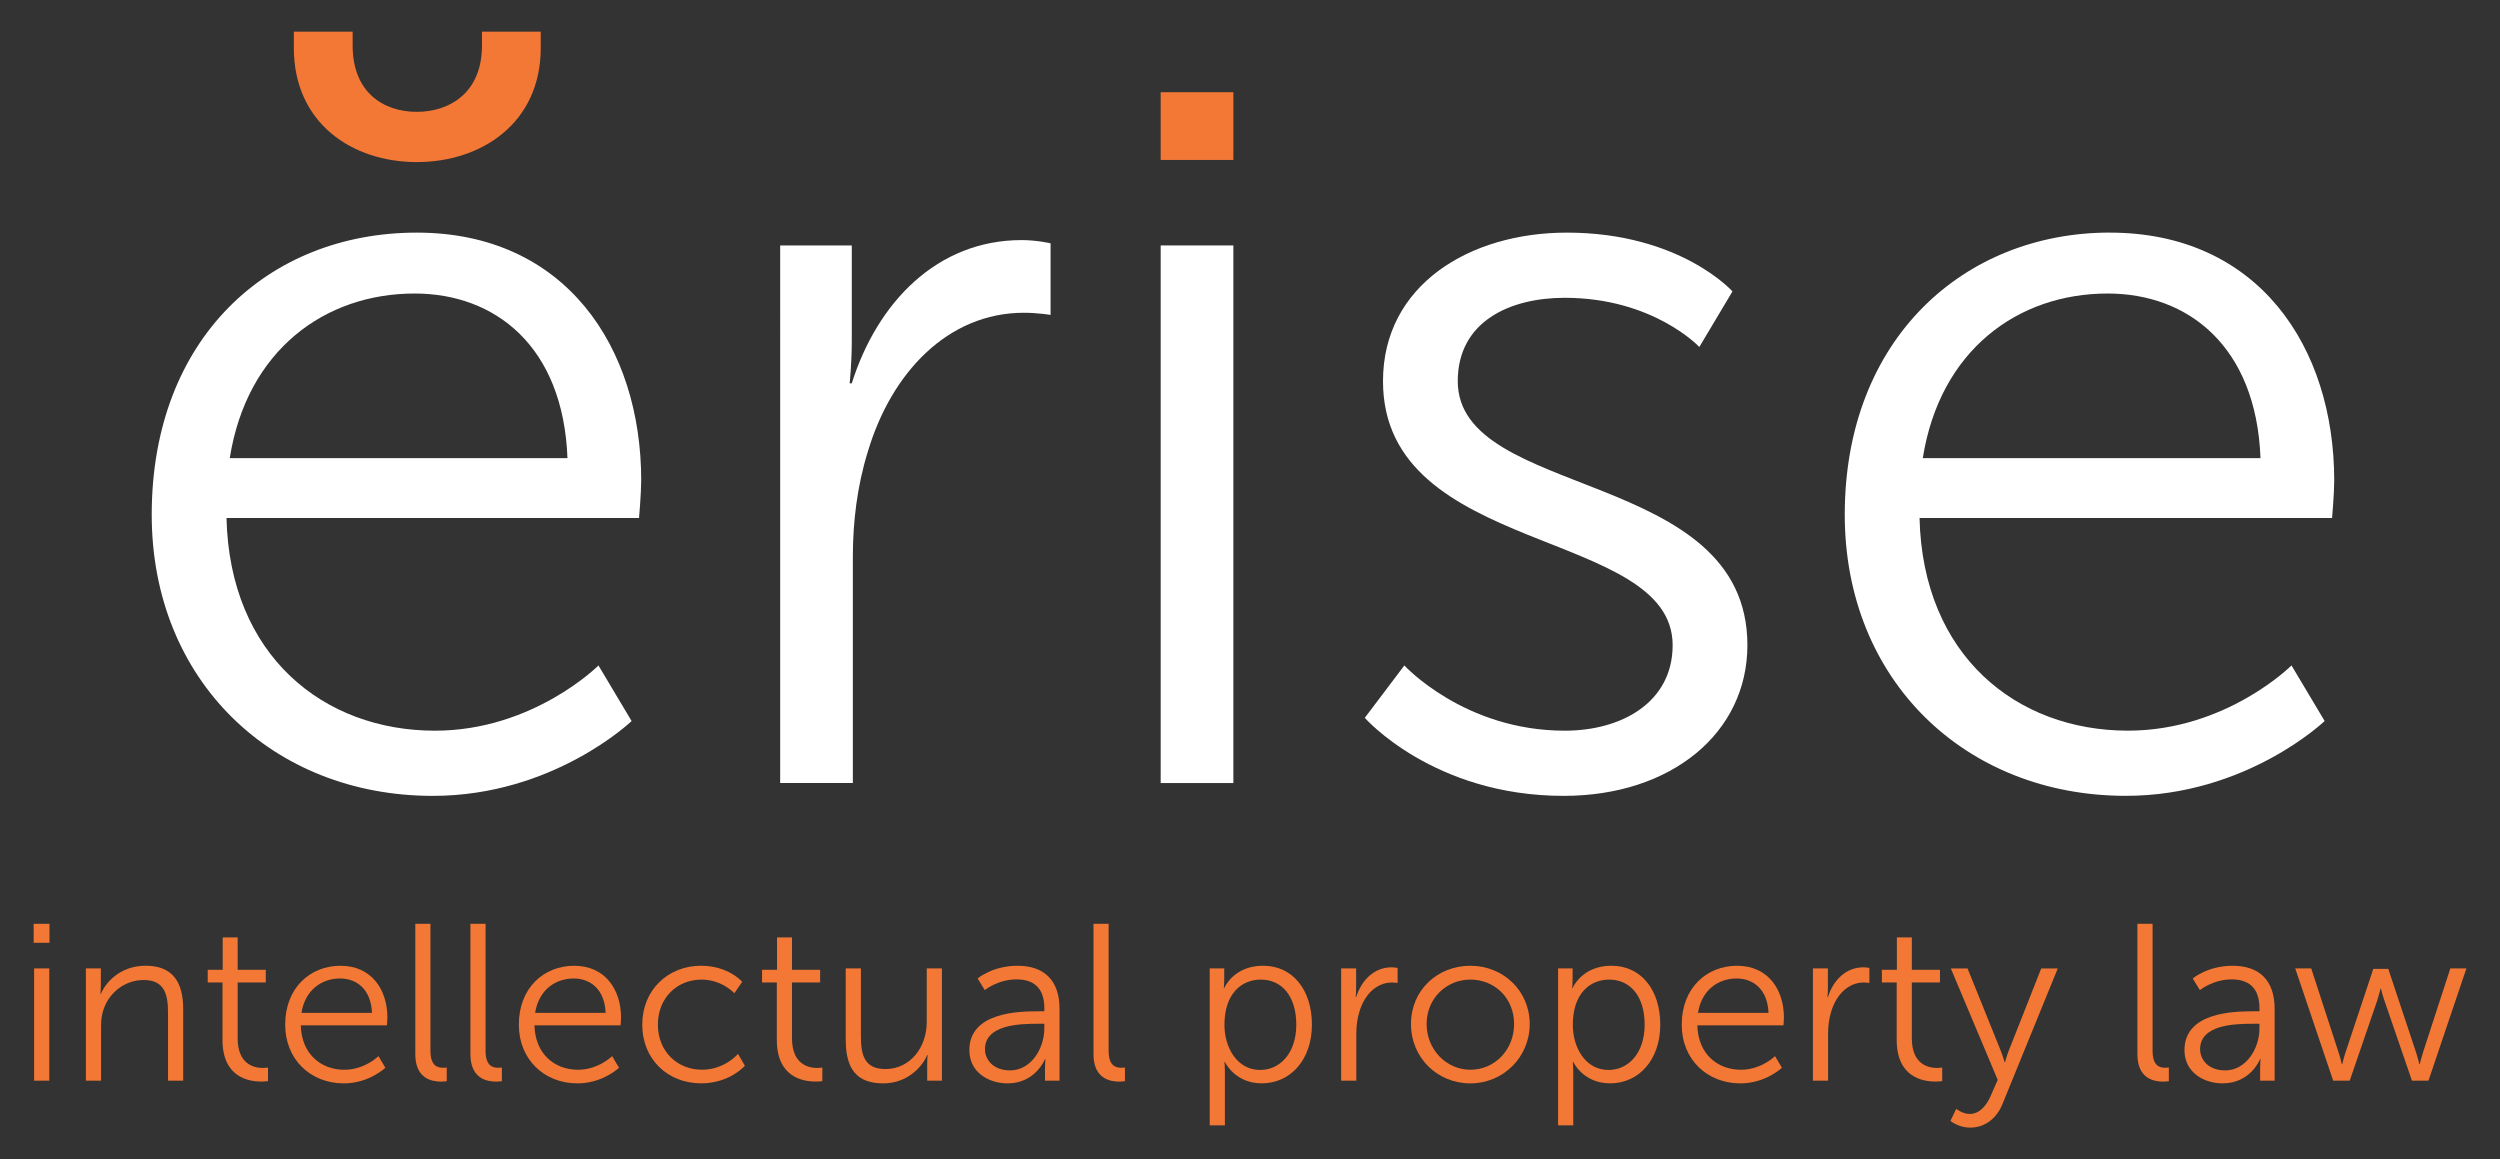 <svg xmlns="http://www.w3.org/2000/svg" id="a" viewBox="0 0 723.39 335.43"><rect x="0" y="0" width="723.39" height="335.43" fill="#333333" stroke="none"/><defs><style>.b{fill:#f47835;}.c{fill:#fff;}</style></defs><path class="c" d="M185.54,139.06c0-38.66-21.96-71.75-64.94-71.75s-76.7,30.62-76.7,81.64c0,47.94,34.95,81.34,81.34,81.34,34.95,0,57.52-21.65,57.52-21.65l-9.59-16.08s-18.87,18.87-47.32,18.87c-32.16,0-59.38-21.65-60.31-61.54h119.37s.62-7.11,.62-10.82Zm-119.06-6.5c4.95-31.23,27.52-47.63,53.5-47.63,23.2,0,42.99,15.15,44.22,47.63H66.48Z"></path><path class="b" d="M85.03,13.81v-4.64h17.01v4.02c0,13.61,8.97,19.17,18.55,19.17s18.87-5.57,18.87-19.17v-4.02h17.01v4.64c0,21.96-17.32,33.09-35.88,33.09s-35.57-11.13-35.57-33.09Z"></path><path class="c" d="M225.75,71.02h20.72v27.52c0,6.8-.62,12.37-.62,12.37h.62c7.42-23.5,24.74-41.44,49.17-41.44,4.33,0,8.35,.93,8.35,.93v20.72s-3.71-.62-7.73-.62c-21.96,0-38.35,17.32-45.15,40.2-3.09,9.9-4.33,20.41-4.33,30.31v65.56h-21.03V71.02Z"></path><rect class="b" x="335.85" y="26.68" width="21.03" height="19.6"></rect><rect class="c" x="335.85" y="71.02" width="21.03" height="155.56"></rect><path class="c" d="M406.36,192.56s17.32,18.87,46.39,18.87c16.7,0,31.24-8.35,31.24-24.74,0-34.02-83.81-25.67-83.81-76.39,0-27.83,25.05-42.99,53.19-42.99,32.78,0,47.93,17.01,47.93,17.01l-9.59,16.08s-13.3-14.23-38.97-14.23c-15.77,0-30.93,6.8-30.93,24.12,0,34.33,83.81,25.05,83.81,76.39,0,25.36-21.96,43.61-53.19,43.61-37.73,0-57.52-22.58-57.52-22.58l11.44-15.15Z"></path><path class="c" d="M610.48,67.31c42.99,0,64.94,33.09,64.94,71.75,0,3.71-.62,10.82-.62,10.82h-119.37c.93,39.89,28.14,61.54,60.31,61.54,28.45,0,47.32-18.87,47.32-18.87l9.59,16.08s-22.58,21.65-57.52,21.65c-46.39,0-81.34-33.4-81.34-81.34,0-51.03,34.64-81.64,76.7-81.64Zm43.61,65.25c-1.24-32.47-21.03-47.63-44.22-47.63-25.98,0-48.55,16.39-53.5,47.63h97.73Z"></path><g><path class="b" d="M9.74,267.31h4.58v5.49h-4.58v-5.49Zm.13,12.91h4.39v32.48h-4.39v-32.48Z"></path><path class="b" d="M24.85,280.22h4.33v4.84c0,1.42-.13,2.58-.13,2.58h.13c1.16-2.97,5.29-8.2,12.98-8.2s10.85,4.58,10.85,12.59v20.66h-4.39v-19.5c0-5.1-.78-9.62-7.04-9.62-5.55,0-10.33,3.81-11.82,9.17-.39,1.36-.52,2.84-.52,4.39v15.56h-4.39v-32.48Z"></path><path class="b" d="M64.37,284.29h-4.26v-3.68h4.33v-9.36h4.33v9.36h8.14v3.68h-8.14v16.14c0,7.62,4.84,8.59,7.3,8.59,.9,0,1.48-.13,1.48-.13v3.94s-.71,.13-1.87,.13c-3.74,0-11.3-1.23-11.3-12.07v-16.59Z"></path><path class="b" d="M98.53,279.45c8.98,0,13.56,6.91,13.56,14.98,0,.77-.13,2.26-.13,2.26h-24.92c.19,8.33,5.88,12.85,12.59,12.85,5.94,0,9.88-3.94,9.88-3.94l2,3.36s-4.71,4.52-12.01,4.52c-9.69,0-16.98-6.97-16.98-16.98,0-10.65,7.23-17.05,16.01-17.05Zm9.1,13.62c-.26-6.78-4.39-9.94-9.23-9.94-5.42,0-10.14,3.42-11.17,9.94h20.4Z"></path><path class="b" d="M120.16,267.31h4.39v36.74c0,4.26,1.94,4.91,3.62,4.91,.58,0,1.1-.06,1.1-.06v3.94s-.78,.13-1.61,.13c-2.71,0-7.49-.84-7.49-7.94v-37.71Z"></path><path class="b" d="M136.11,267.31h4.39v36.74c0,4.26,1.94,4.91,3.62,4.91,.58,0,1.1-.06,1.1-.06v3.94s-.78,.13-1.61,.13c-2.71,0-7.49-.84-7.49-7.94v-37.71Z"></path><path class="b" d="M166.14,279.45c8.98,0,13.56,6.91,13.56,14.98,0,.77-.13,2.26-.13,2.26h-24.92c.19,8.33,5.88,12.85,12.59,12.85,5.94,0,9.88-3.94,9.88-3.94l2,3.36s-4.71,4.52-12.01,4.52c-9.69,0-16.98-6.97-16.98-16.98,0-10.65,7.23-17.05,16.01-17.05Zm9.1,13.62c-.26-6.78-4.39-9.94-9.23-9.94-5.42,0-10.14,3.42-11.17,9.94h20.4Z"></path><path class="b" d="M202.88,279.45c7.94,0,11.88,4.65,11.88,4.65l-2.26,3.29s-3.62-3.94-9.49-3.94c-7.1,0-12.65,5.29-12.65,13.04s5.62,13.04,12.78,13.04c6.59,0,10.4-4.58,10.4-4.58l2,3.42s-4.39,5.1-12.65,5.1c-9.62,0-17.05-6.91-17.05-16.98s7.49-17.05,17.05-17.05Z"></path><path class="b" d="M224.77,284.29h-4.26v-3.68h4.33v-9.36h4.33v9.36h8.14v3.68h-8.14v16.14c0,7.62,4.84,8.59,7.3,8.59,.9,0,1.48-.13,1.48-.13v3.94s-.71,.13-1.87,.13c-3.74,0-11.3-1.23-11.3-12.07v-16.59Z"></path><path class="b" d="M244.72,280.22h4.39v19.5c0,5.1,.77,9.62,7.04,9.62,7.43,0,12.01-6.52,12.01-13.56v-15.56h4.39v32.48h-4.26v-4.84c0-1.42,.13-2.58,.13-2.58h-.13c-1.29,3.16-5.55,8.2-12.72,8.2-7.62,0-10.85-4.13-10.85-12.59v-20.66Z"></path><path class="b" d="M300.38,292.62h1.81v-.84c0-6.26-3.42-8.39-8.07-8.39-5.36,0-9.17,3.1-9.17,3.1l-2.07-3.36s4.26-3.68,11.56-3.68c7.81,0,12.14,4.33,12.14,12.46v20.79h-4.2v-3.55c0-1.61,.13-2.71,.13-2.71h-.13s-2.71,7.04-10.85,7.04c-5.42,0-11.04-3.16-11.04-9.62,0-10.98,14.27-11.23,19.89-11.23Zm-8.14,17.11c6.2,0,9.94-6.46,9.94-12.08v-1.42h-1.87c-5.1,0-15.3,.19-15.3,7.36,0,3.03,2.39,6.13,7.23,6.13Z"></path><path class="b" d="M316.4,267.31h4.39v36.74c0,4.26,1.94,4.91,3.62,4.91,.58,0,1.1-.06,1.1-.06v3.94s-.78,.13-1.61,.13c-2.71,0-7.49-.84-7.49-7.94v-37.71Z"></path><path class="b" d="M350.04,280.22h4.2v3.16c0,1.42-.13,2.52-.13,2.52h.13s2.65-6.46,11.23-6.46,14.14,6.97,14.14,17.05-6.13,16.98-14.53,16.98c-7.81,0-10.65-6.2-10.65-6.2h-.13s.13,1.16,.13,2.84v15.5h-4.39v-45.39Zm14.59,29.38c5.75,0,10.46-4.84,10.46-13.11s-4.2-13.04-10.26-13.04c-5.43,0-10.53,3.87-10.53,13.11,0,6.52,3.62,13.04,10.33,13.04Z"></path><path class="b" d="M388.07,280.22h4.33v5.75c0,1.42-.13,2.58-.13,2.58h.13c1.55-4.91,5.17-8.65,10.27-8.65,.9,0,1.74,.19,1.74,.19v4.33s-.78-.13-1.61-.13c-4.58,0-8.01,3.62-9.43,8.39-.65,2.07-.91,4.26-.91,6.33v13.69h-4.39v-32.48Z"></path><path class="b" d="M425.46,279.45c9.49,0,17.17,7.23,17.17,16.85s-7.68,17.18-17.17,17.18-17.18-7.36-17.18-17.18,7.68-16.85,17.18-16.85Zm0,30.09c6.97,0,12.65-5.68,12.65-13.24s-5.68-12.85-12.65-12.85-12.66,5.49-12.66,12.85,5.68,13.24,12.66,13.24Z"></path><path class="b" d="M450.84,280.22h4.2v3.16c0,1.42-.13,2.52-.13,2.52h.13s2.65-6.46,11.23-6.46,14.14,6.97,14.14,17.05-6.13,16.98-14.53,16.98c-7.81,0-10.65-6.2-10.65-6.2h-.13s.13,1.16,.13,2.84v15.5h-4.39v-45.39Zm14.59,29.38c5.75,0,10.46-4.84,10.46-13.11s-4.2-13.04-10.26-13.04c-5.43,0-10.53,3.87-10.53,13.11,0,6.52,3.62,13.04,10.33,13.04Z"></path><path class="b" d="M502.63,279.45c8.98,0,13.56,6.91,13.56,14.98,0,.77-.13,2.26-.13,2.26h-24.92c.19,8.33,5.88,12.85,12.59,12.85,5.94,0,9.88-3.94,9.88-3.94l2,3.36s-4.71,4.52-12.01,4.52c-9.68,0-16.98-6.97-16.98-16.98,0-10.65,7.23-17.05,16.01-17.05Zm9.1,13.62c-.26-6.78-4.39-9.94-9.23-9.94-5.42,0-10.14,3.42-11.17,9.94h20.4Z"></path><path class="b" d="M524.58,280.22h4.33v5.75c0,1.42-.13,2.58-.13,2.58h.13c1.55-4.91,5.17-8.65,10.27-8.65,.9,0,1.74,.19,1.74,.19v4.33s-.78-.13-1.61-.13c-4.58,0-8.01,3.62-9.43,8.39-.65,2.07-.91,4.26-.91,6.33v13.69h-4.39v-32.48Z"></path><path class="b" d="M548.8,284.29h-4.26v-3.68h4.33v-9.36h4.33v9.36h8.14v3.68h-8.14v16.14c0,7.62,4.84,8.59,7.3,8.59,.9,0,1.49-.13,1.49-.13v3.94s-.71,.13-1.87,.13c-3.74,0-11.3-1.23-11.3-12.07v-16.59Z"></path><path class="b" d="M566.04,320.84s1.81,1.49,3.88,1.49c2.84,0,4.84-2.33,6.13-5.29l2-4.58-13.56-32.22h4.84l9.56,23.7c.65,1.61,1.16,3.42,1.16,3.42h.13s.45-1.81,1.1-3.42l9.36-23.7h4.78l-16.01,39.26c-1.68,4.13-5.04,6.78-9.36,6.78-3.36,0-5.68-1.94-5.68-1.94l1.68-3.49Z"></path><path class="b" d="M618.47,267.31h4.39v36.74c0,4.26,1.94,4.91,3.61,4.91,.58,0,1.1-.06,1.1-.06v3.94s-.78,.13-1.61,.13c-2.71,0-7.49-.84-7.49-7.94v-37.71Z"></path><path class="b" d="M651.98,292.62h1.81v-.84c0-6.26-3.42-8.39-8.07-8.39-5.36,0-9.17,3.1-9.17,3.1l-2.07-3.36s4.26-3.68,11.56-3.68c7.81,0,12.14,4.33,12.14,12.46v20.79h-4.2v-3.55c0-1.61,.13-2.71,.13-2.71h-.13s-2.71,7.04-10.85,7.04c-5.42,0-11.04-3.16-11.04-9.62,0-10.98,14.27-11.23,19.89-11.23Zm-8.14,17.11c6.2,0,9.94-6.46,9.94-12.08v-1.42h-1.87c-5.1,0-15.3,.19-15.3,7.36,0,3.03,2.39,6.13,7.23,6.13Z"></path><path class="b" d="M664.12,280.22h4.65l7.88,24.21c.52,1.55,.97,3.49,.97,3.49h.13s.45-1.94,.97-3.49l8.01-24.08h4.33l8.01,24.08c.52,1.55,.97,3.49,.97,3.49h.13s.45-1.87,.97-3.49l7.88-24.21h4.65l-10.98,32.48h-4.78l-7.94-23.12c-.58-1.61-1.03-3.49-1.03-3.49h-.13s-.45,1.87-.97,3.49l-7.94,23.12h-4.78l-10.98-32.48Z"></path></g></svg>